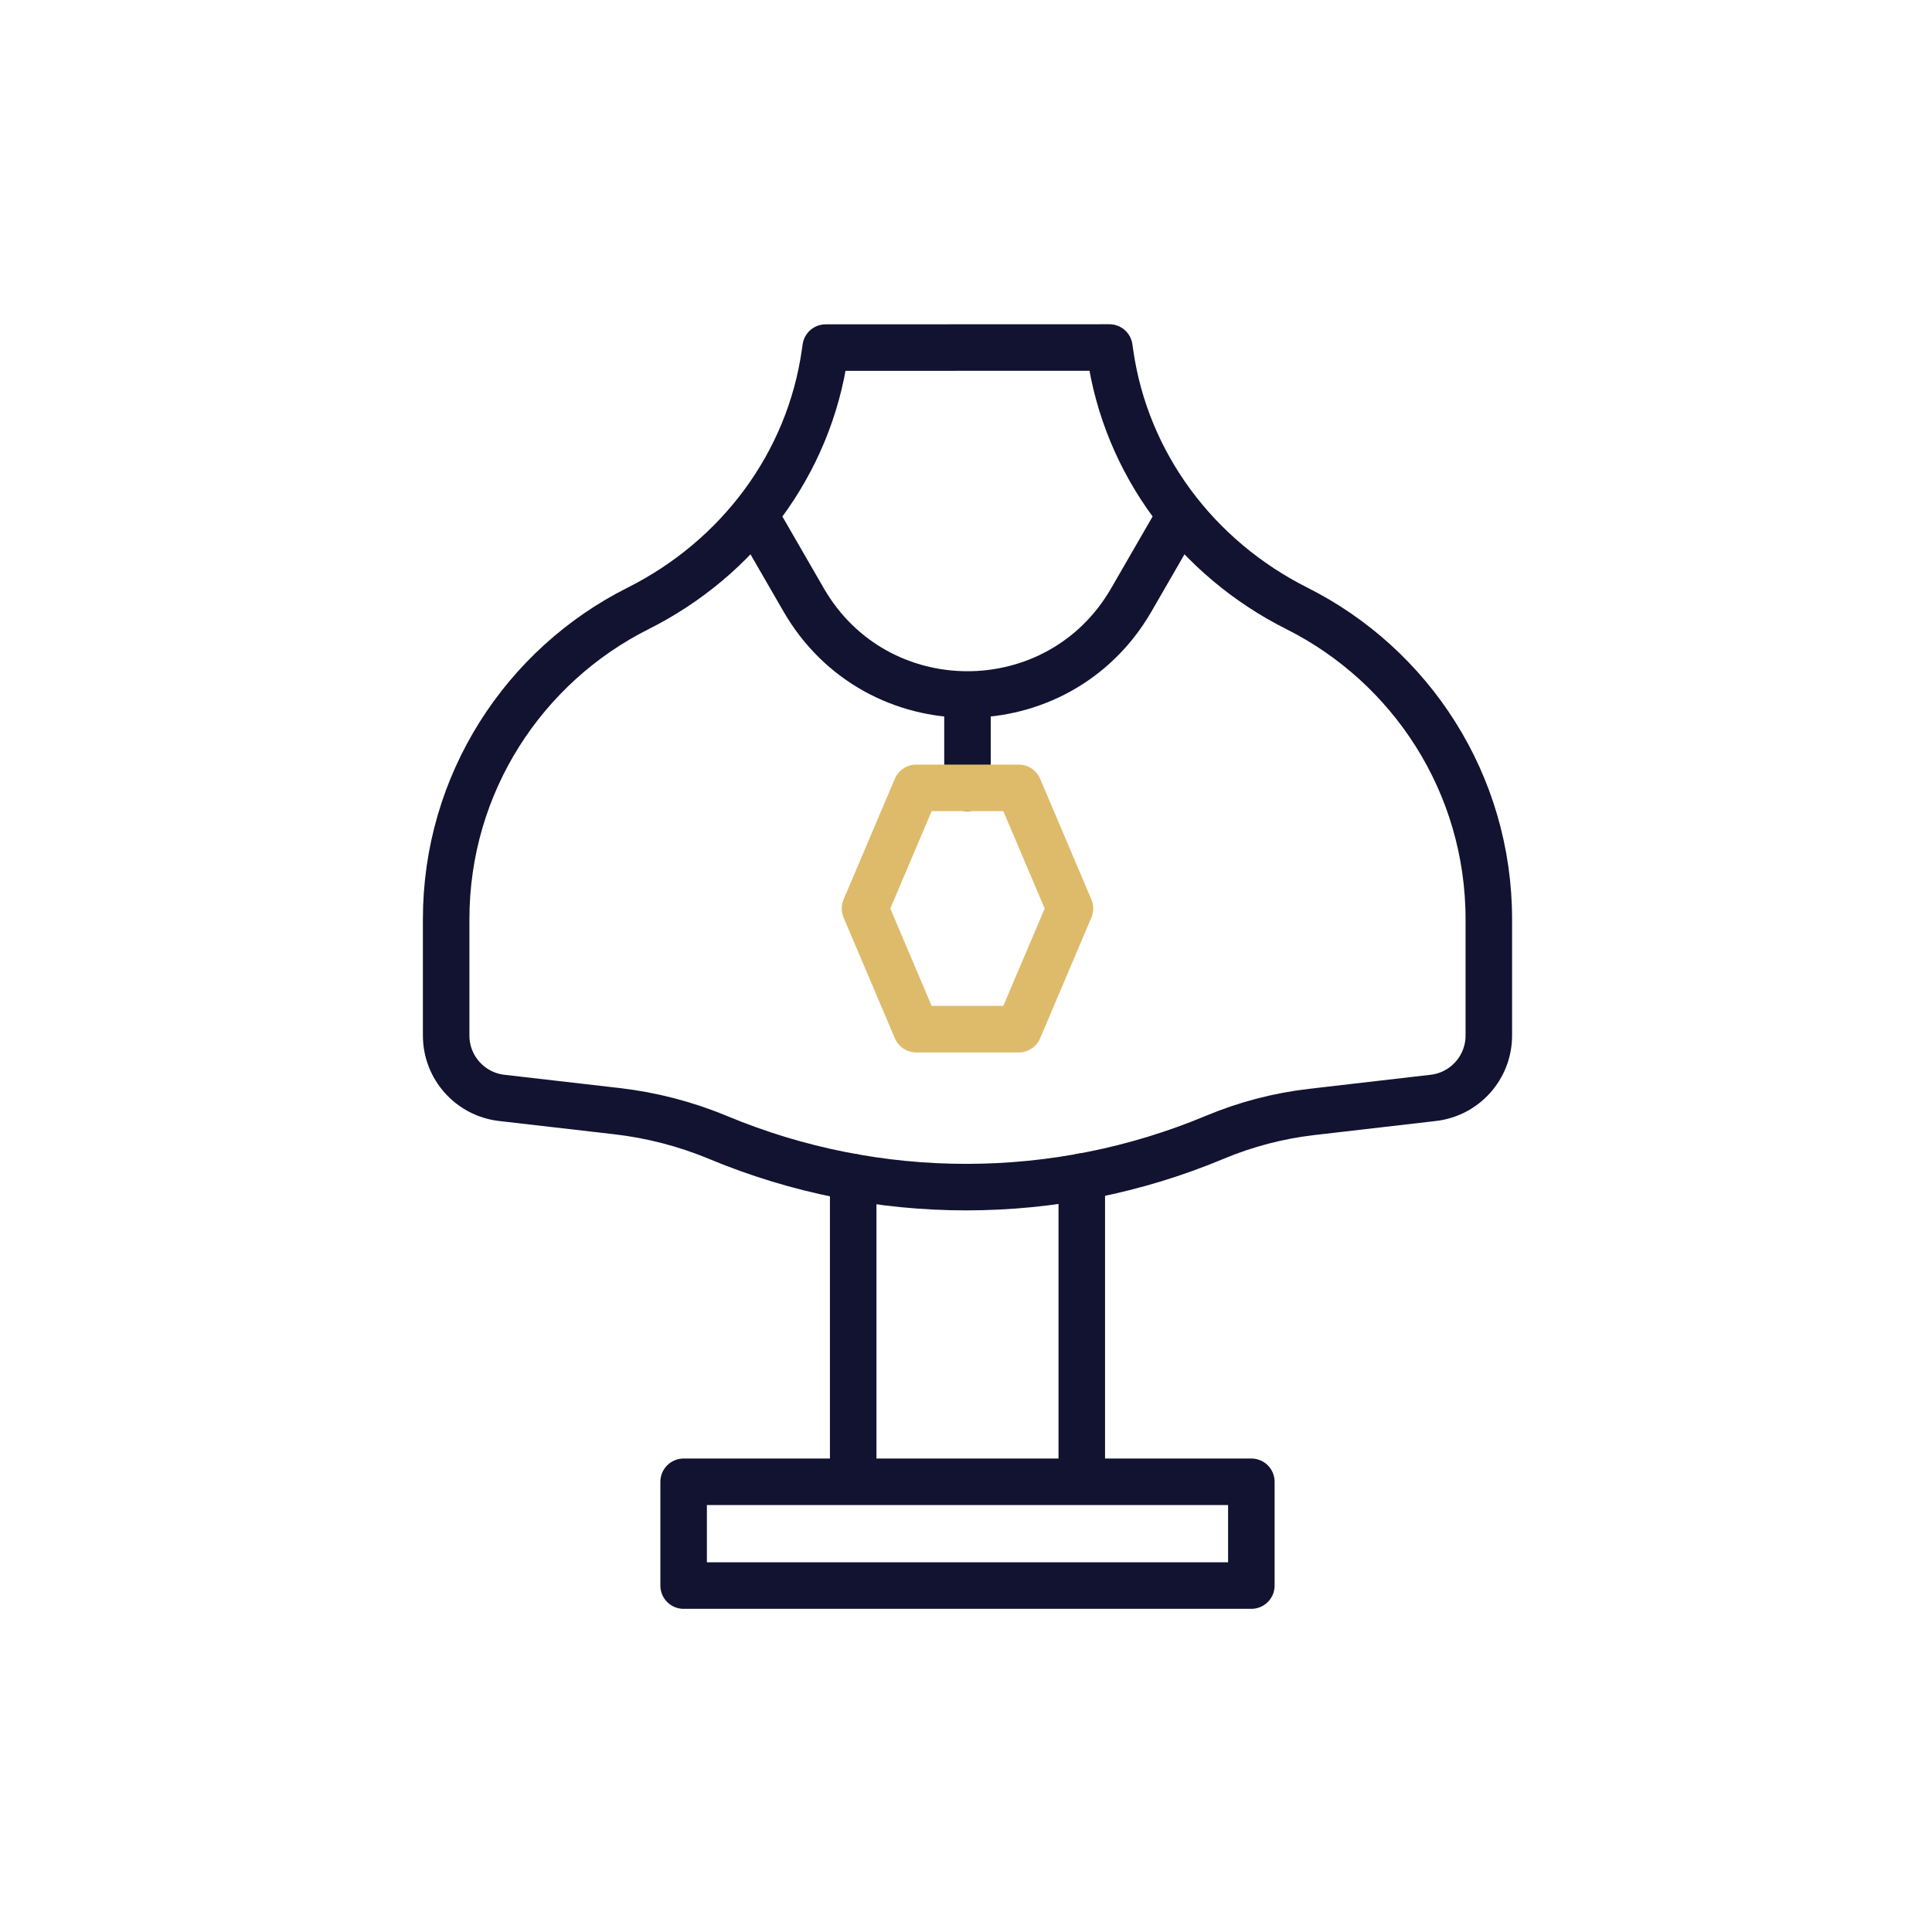 <svg xmlns="http://www.w3.org/2000/svg" xmlns:xlink="http://www.w3.org/1999/xlink" viewBox="0 0 500 500" width="500" height="500" preserveAspectRatio="xMidYMid meet" style="width: 100%; height: 100%; transform: translate3d(0px, 0px, 0px); content-visibility: visible;"><defs><clipPath id="__lottie_element_81277"><rect width="500" height="500" x="0" y="0"/></clipPath></defs><g clip-path="url(#__lottie_element_81277)"><g transform="matrix(1,0,0,1,0,0)" opacity="1" style="display: block;"><g opacity="1" transform="matrix(1,0,0,1,250.385,156.499)"><path stroke-linecap="round" stroke-linejoin="round" fill-opacity="0" stroke="rgb(18,19,49)" stroke-opacity="1" stroke-width="12.04" d=" M-73.463,253.846 C-73.463,253.846 73.463,253.846 73.463,253.846 C73.463,253.846 73.463,226.986 73.463,226.986 C73.463,226.986 -73.463,226.986 -73.463,226.986 C-73.463,226.986 -73.463,253.846 -73.463,253.846z M-29.579,226.963 C-29.579,226.963 -29.579,148.144 -29.579,148.144 M29.579,148.017 C29.579,148.017 29.579,226.963 29.579,226.963"/></g></g><g transform="matrix(1,0,0,1,0,0)" opacity="1" style="display: block;"><g opacity="1" transform="matrix(1,0,0,1,250.385,156.499)"><path stroke-linecap="round" stroke-linejoin="round" fill-opacity="0" stroke="rgb(18,19,49)" stroke-opacity="1" stroke-width="12.04" d=" M36.716,-66.566 C36.716,-66.566 36.92,-65.133 36.92,-65.133 C41.007,-36.415 59.351,-12.047 85.275,0.967 C114.716,15.747 134.921,46.215 134.921,81.403 C134.921,81.403 134.921,111.487 134.921,111.487 C134.921,119.745 128.734,126.691 120.53,127.634 C120.53,127.634 89.059,131.276 89.059,131.276 C80.454,132.273 72.045,134.472 64.058,137.81 C43.468,146.425 21.577,150.728 -0.325,150.728 C-22.108,150.728 -43.89,146.469 -64.394,137.94 C-64.394,137.94 -64.611,137.854 -64.611,137.854 C-72.945,134.386 -81.722,132.11 -90.695,131.07 C-90.695,131.07 -120.53,127.634 -120.53,127.634 C-128.734,126.691 -134.921,119.745 -134.921,111.487 C-134.921,111.487 -134.921,81.403 -134.921,81.403 C-134.921,46.209 -114.71,15.737 -85.26,0.96 C-59.34,-12.046 -41.001,-36.409 -36.908,-65.119 C-36.908,-65.119 -36.705,-66.541 -36.705,-66.541 C-36.705,-66.541 36.716,-66.566 36.716,-66.566z M0,23.234 C0,23.234 0,47.402 0,47.402 M55.091,-23.234 C55.091,-23.234 42.394,-1.242 42.394,-1.242 C23.552,31.393 -23.552,31.393 -42.394,-1.242 C-42.394,-1.242 -55.091,-23.234 -55.091,-23.234"/></g><g opacity="1" transform="matrix(1,0,0,1,250.385,235.124)"><path stroke-linecap="round" stroke-linejoin="round" fill-opacity="0" stroke="rgb(221,187,106)" stroke-opacity="1" stroke-width="12.04" d=" M13.259,-31.223 C13.259,-31.223 -13.259,-31.223 -13.259,-31.223 C-13.259,-31.223 -26.517,0 -26.517,0 C-26.517,0 -13.259,31.223 -13.259,31.223 C-13.259,31.223 13.259,31.223 13.259,31.223 C13.259,31.223 26.517,0 26.517,0 C26.517,0 13.259,-31.223 13.259,-31.223z"/></g></g></g></svg>